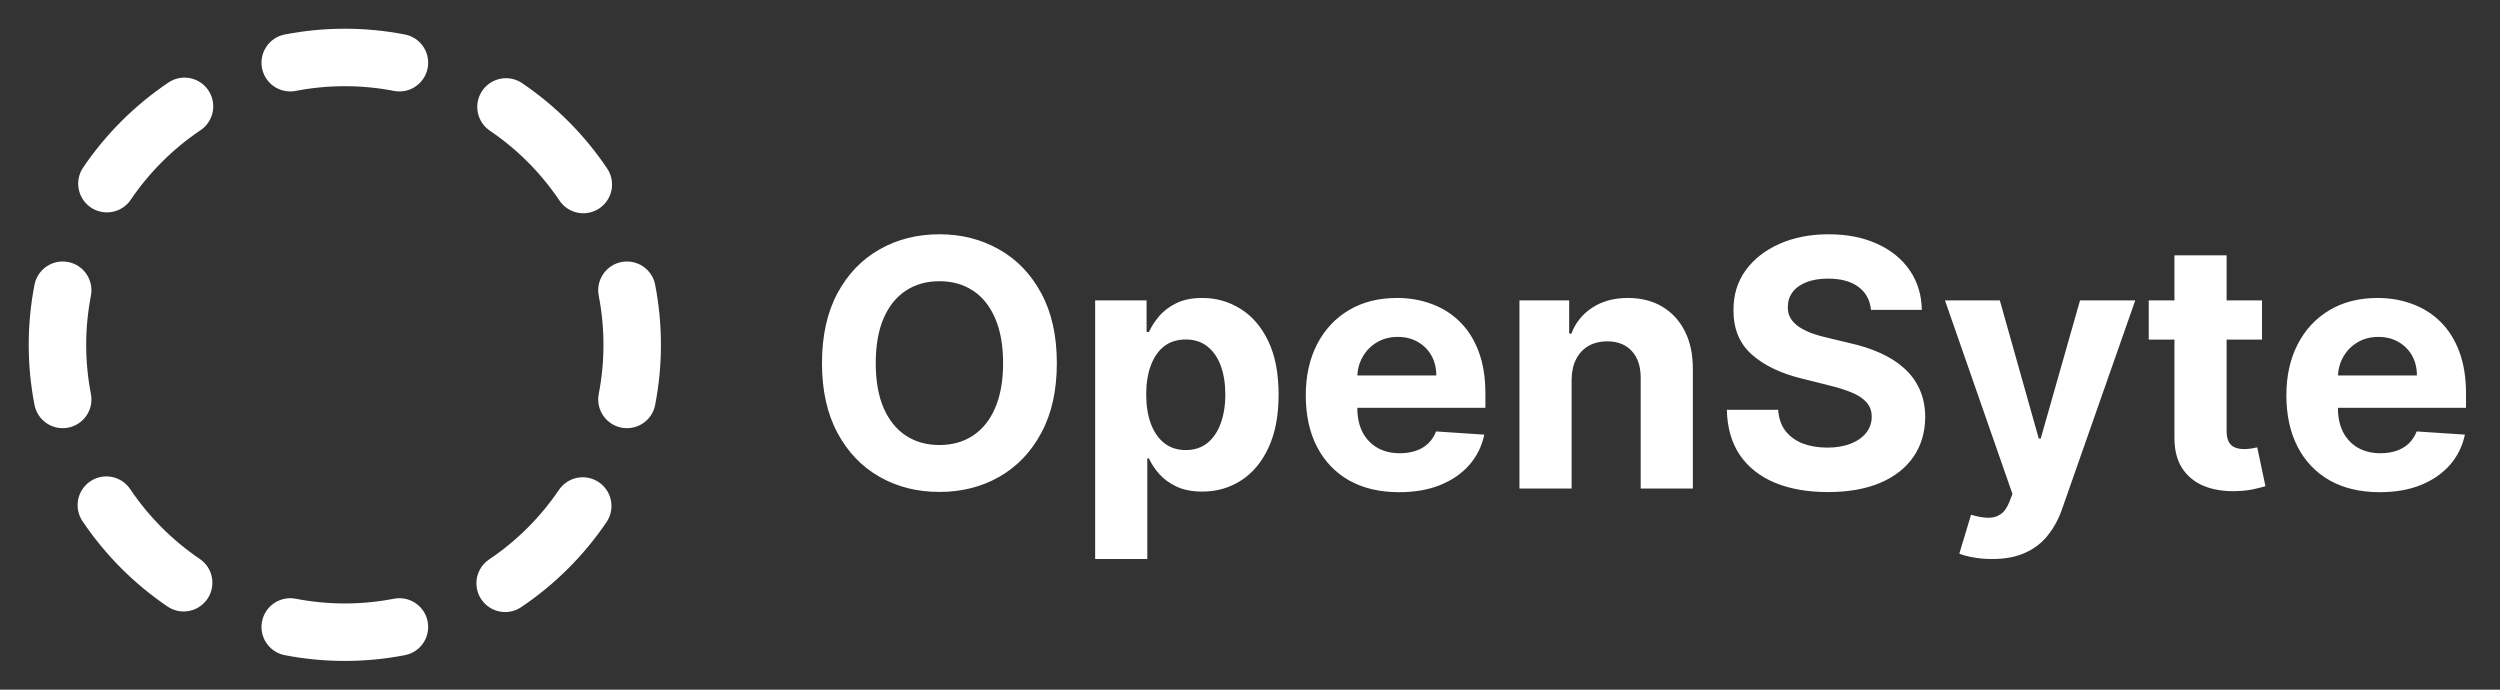 <svg width="87" height="24" viewBox="0 0 87 24" fill="none" xmlns="http://www.w3.org/2000/svg">
<rect x="0" y="0" width="87" height="24" fill="#333333" stroke="none"/>
<path d="M10.1 2.182C11.355 1.939 12.645 1.939 13.9 2.182M13.9 21.818C12.645 22.061 11.355 22.061 10.1 21.818M17.609 3.721C18.671 4.44 19.584 5.357 20.299 6.421M2.182 13.9C1.939 12.645 1.939 11.355 2.182 10.1M20.279 17.609C19.56 18.671 18.643 19.584 17.579 20.299M21.818 10.1C22.061 11.355 22.061 12.645 21.818 13.9M3.721 6.391C4.44 5.33 5.357 4.416 6.421 3.701M6.391 20.279C5.33 19.56 4.416 18.643 3.701 17.579" stroke="white" stroke-width="2" stroke-linecap="round" stroke-linejoin="round"/>
<path d="M36.778 12.636C36.778 13.588 36.598 14.398 36.237 15.065C35.879 15.733 35.391 16.243 34.771 16.595C34.155 16.945 33.462 17.119 32.692 17.119C31.916 17.119 31.22 16.943 30.604 16.591C29.987 16.239 29.5 15.729 29.142 15.061C28.784 14.393 28.605 13.585 28.605 12.636C28.605 11.685 28.784 10.875 29.142 10.207C29.5 9.54 29.987 9.031 30.604 8.682C31.22 8.33 31.916 8.153 32.692 8.153C33.462 8.153 34.155 8.33 34.771 8.682C35.391 9.031 35.879 9.54 36.237 10.207C36.598 10.875 36.778 11.685 36.778 12.636ZM34.908 12.636C34.908 12.02 34.815 11.5 34.631 11.077C34.449 10.653 34.192 10.332 33.859 10.114C33.527 9.895 33.138 9.786 32.692 9.786C32.246 9.786 31.857 9.895 31.524 10.114C31.192 10.332 30.933 10.653 30.749 11.077C30.567 11.5 30.476 12.02 30.476 12.636C30.476 13.253 30.567 13.773 30.749 14.196C30.933 14.619 31.192 14.94 31.524 15.159C31.857 15.378 32.246 15.487 32.692 15.487C33.138 15.487 33.527 15.378 33.859 15.159C34.192 14.94 34.449 14.619 34.631 14.196C34.815 13.773 34.908 13.253 34.908 12.636ZM38.111 19.454V10.454H39.901V11.554H39.982C40.061 11.378 40.176 11.199 40.327 11.017C40.48 10.832 40.679 10.679 40.924 10.557C41.171 10.432 41.478 10.369 41.844 10.369C42.321 10.369 42.762 10.494 43.165 10.744C43.569 10.992 43.891 11.365 44.133 11.865C44.374 12.362 44.495 12.986 44.495 13.736C44.495 14.466 44.377 15.082 44.141 15.585C43.908 16.085 43.59 16.465 43.186 16.723C42.786 16.979 42.337 17.107 41.84 17.107C41.488 17.107 41.188 17.048 40.941 16.932C40.696 16.815 40.496 16.669 40.34 16.493C40.184 16.314 40.064 16.134 39.982 15.952H39.926V19.454H38.111ZM39.888 13.727C39.888 14.117 39.942 14.456 40.05 14.746C40.158 15.036 40.314 15.261 40.519 15.423C40.723 15.582 40.972 15.662 41.265 15.662C41.56 15.662 41.81 15.581 42.015 15.419C42.219 15.254 42.374 15.027 42.479 14.737C42.587 14.445 42.641 14.108 42.641 13.727C42.641 13.349 42.588 13.017 42.483 12.73C42.378 12.443 42.223 12.219 42.019 12.057C41.814 11.895 41.563 11.814 41.265 11.814C40.969 11.814 40.719 11.892 40.515 12.048C40.313 12.204 40.158 12.426 40.05 12.713C39.942 13 39.888 13.338 39.888 13.727ZM48.688 17.128C48.015 17.128 47.435 16.991 46.949 16.719C46.466 16.443 46.094 16.054 45.833 15.551C45.571 15.046 45.441 14.447 45.441 13.757C45.441 13.084 45.571 12.493 45.833 11.984C46.094 11.476 46.462 11.079 46.936 10.796C47.414 10.511 47.973 10.369 48.615 10.369C49.047 10.369 49.449 10.439 49.821 10.578C50.196 10.714 50.523 10.921 50.801 11.196C51.083 11.472 51.301 11.818 51.458 12.236C51.614 12.651 51.692 13.136 51.692 13.693V14.192H46.165V13.067H49.983C49.983 12.805 49.926 12.574 49.813 12.372C49.699 12.171 49.541 12.013 49.34 11.899C49.141 11.783 48.909 11.724 48.645 11.724C48.37 11.724 48.125 11.788 47.912 11.916C47.702 12.041 47.537 12.21 47.418 12.423C47.299 12.633 47.238 12.868 47.235 13.126V14.196C47.235 14.52 47.294 14.8 47.414 15.036C47.536 15.271 47.708 15.453 47.929 15.581C48.151 15.709 48.414 15.773 48.718 15.773C48.919 15.773 49.104 15.744 49.272 15.688C49.439 15.631 49.583 15.546 49.702 15.432C49.821 15.318 49.912 15.179 49.975 15.014L51.654 15.125C51.569 15.528 51.394 15.881 51.13 16.182C50.868 16.48 50.53 16.713 50.115 16.881C49.703 17.046 49.228 17.128 48.688 17.128ZM54.692 13.216V17H52.877V10.454H54.607V11.609H54.684C54.828 11.229 55.071 10.928 55.412 10.706C55.753 10.482 56.166 10.369 56.652 10.369C57.107 10.369 57.503 10.469 57.841 10.668C58.179 10.867 58.442 11.151 58.63 11.52C58.817 11.886 58.911 12.324 58.911 12.832V17H57.096V13.156C57.098 12.756 56.996 12.443 56.789 12.219C56.581 11.992 56.296 11.878 55.932 11.878C55.688 11.878 55.472 11.93 55.284 12.036C55.1 12.141 54.955 12.294 54.85 12.496C54.748 12.695 54.695 12.935 54.692 13.216ZM65.11 10.783C65.076 10.439 64.93 10.172 64.671 9.982C64.413 9.791 64.062 9.696 63.619 9.696C63.318 9.696 63.063 9.739 62.856 9.824C62.648 9.906 62.489 10.021 62.379 10.169C62.271 10.317 62.217 10.484 62.217 10.672C62.211 10.828 62.244 10.964 62.315 11.081C62.389 11.197 62.489 11.298 62.617 11.383C62.745 11.466 62.893 11.538 63.06 11.601C63.228 11.661 63.407 11.712 63.597 11.754L64.381 11.942C64.762 12.027 65.112 12.141 65.43 12.283C65.748 12.425 66.023 12.599 66.256 12.807C66.489 13.014 66.67 13.258 66.798 13.54C66.928 13.821 66.995 14.143 66.998 14.507C66.995 15.041 66.859 15.504 66.589 15.896C66.322 16.285 65.935 16.588 65.43 16.804C64.927 17.017 64.32 17.124 63.61 17.124C62.906 17.124 62.292 17.016 61.769 16.8C61.249 16.584 60.843 16.264 60.55 15.841C60.261 15.415 60.109 14.888 60.094 14.26H61.88C61.9 14.553 61.984 14.797 62.131 14.993C62.282 15.186 62.482 15.332 62.732 15.432C62.985 15.528 63.271 15.577 63.589 15.577C63.901 15.577 64.173 15.531 64.403 15.44C64.636 15.349 64.816 15.223 64.944 15.061C65.072 14.899 65.136 14.713 65.136 14.503C65.136 14.307 65.077 14.142 64.961 14.008C64.847 13.875 64.68 13.761 64.458 13.668C64.239 13.574 63.971 13.489 63.653 13.412L62.702 13.173C61.967 12.994 61.386 12.714 60.959 12.334C60.533 11.953 60.322 11.44 60.325 10.796C60.322 10.267 60.462 9.805 60.746 9.411C61.033 9.016 61.427 8.707 61.927 8.486C62.427 8.264 62.995 8.153 63.631 8.153C64.279 8.153 64.844 8.264 65.327 8.486C65.813 8.707 66.191 9.016 66.461 9.411C66.731 9.805 66.87 10.263 66.879 10.783H65.11ZM69.326 19.454C69.096 19.454 68.88 19.436 68.678 19.399C68.479 19.365 68.314 19.321 68.184 19.267L68.593 17.912C68.806 17.977 68.998 18.013 69.168 18.018C69.341 18.024 69.49 17.984 69.615 17.899C69.743 17.814 69.847 17.669 69.927 17.465L70.033 17.188L67.685 10.454H69.594L70.949 15.261H71.017L72.385 10.454H74.307L71.763 17.707C71.641 18.06 71.475 18.366 71.265 18.628C71.057 18.892 70.794 19.095 70.476 19.237C70.158 19.382 69.775 19.454 69.326 19.454ZM78.718 10.454V11.818H74.776V10.454H78.718ZM75.671 8.886H77.486V14.989C77.486 15.156 77.512 15.287 77.563 15.381C77.614 15.472 77.685 15.536 77.776 15.572C77.87 15.609 77.978 15.628 78.1 15.628C78.185 15.628 78.27 15.621 78.356 15.607C78.441 15.589 78.506 15.577 78.552 15.568L78.837 16.919C78.746 16.947 78.618 16.98 78.454 17.017C78.289 17.057 78.088 17.081 77.853 17.09C77.415 17.107 77.032 17.048 76.702 16.915C76.375 16.781 76.121 16.574 75.939 16.293C75.757 16.011 75.668 15.656 75.671 15.227V8.886ZM82.813 17.128C82.14 17.128 81.56 16.991 81.074 16.719C80.591 16.443 80.219 16.054 79.958 15.551C79.696 15.046 79.566 14.447 79.566 13.757C79.566 13.084 79.696 12.493 79.958 11.984C80.219 11.476 80.587 11.079 81.061 10.796C81.539 10.511 82.098 10.369 82.74 10.369C83.172 10.369 83.574 10.439 83.946 10.578C84.321 10.714 84.648 10.921 84.927 11.196C85.208 11.472 85.427 11.818 85.583 12.236C85.739 12.651 85.817 13.136 85.817 13.693V14.192H80.29V13.067H84.108C84.108 12.805 84.052 12.574 83.938 12.372C83.824 12.171 83.666 12.013 83.465 11.899C83.266 11.783 83.034 11.724 82.77 11.724C82.495 11.724 82.25 11.788 82.037 11.916C81.827 12.041 81.662 12.21 81.543 12.423C81.424 12.633 81.363 12.868 81.36 13.126V14.196C81.36 14.52 81.419 14.8 81.539 15.036C81.661 15.271 81.833 15.453 82.054 15.581C82.276 15.709 82.539 15.773 82.843 15.773C83.044 15.773 83.229 15.744 83.397 15.688C83.564 15.631 83.708 15.546 83.827 15.432C83.946 15.318 84.037 15.179 84.1 15.014L85.779 15.125C85.694 15.528 85.519 15.881 85.255 16.182C84.993 16.48 84.655 16.713 84.24 16.881C83.829 17.046 83.353 17.128 82.813 17.128Z" fill="white"/>
</svg>
